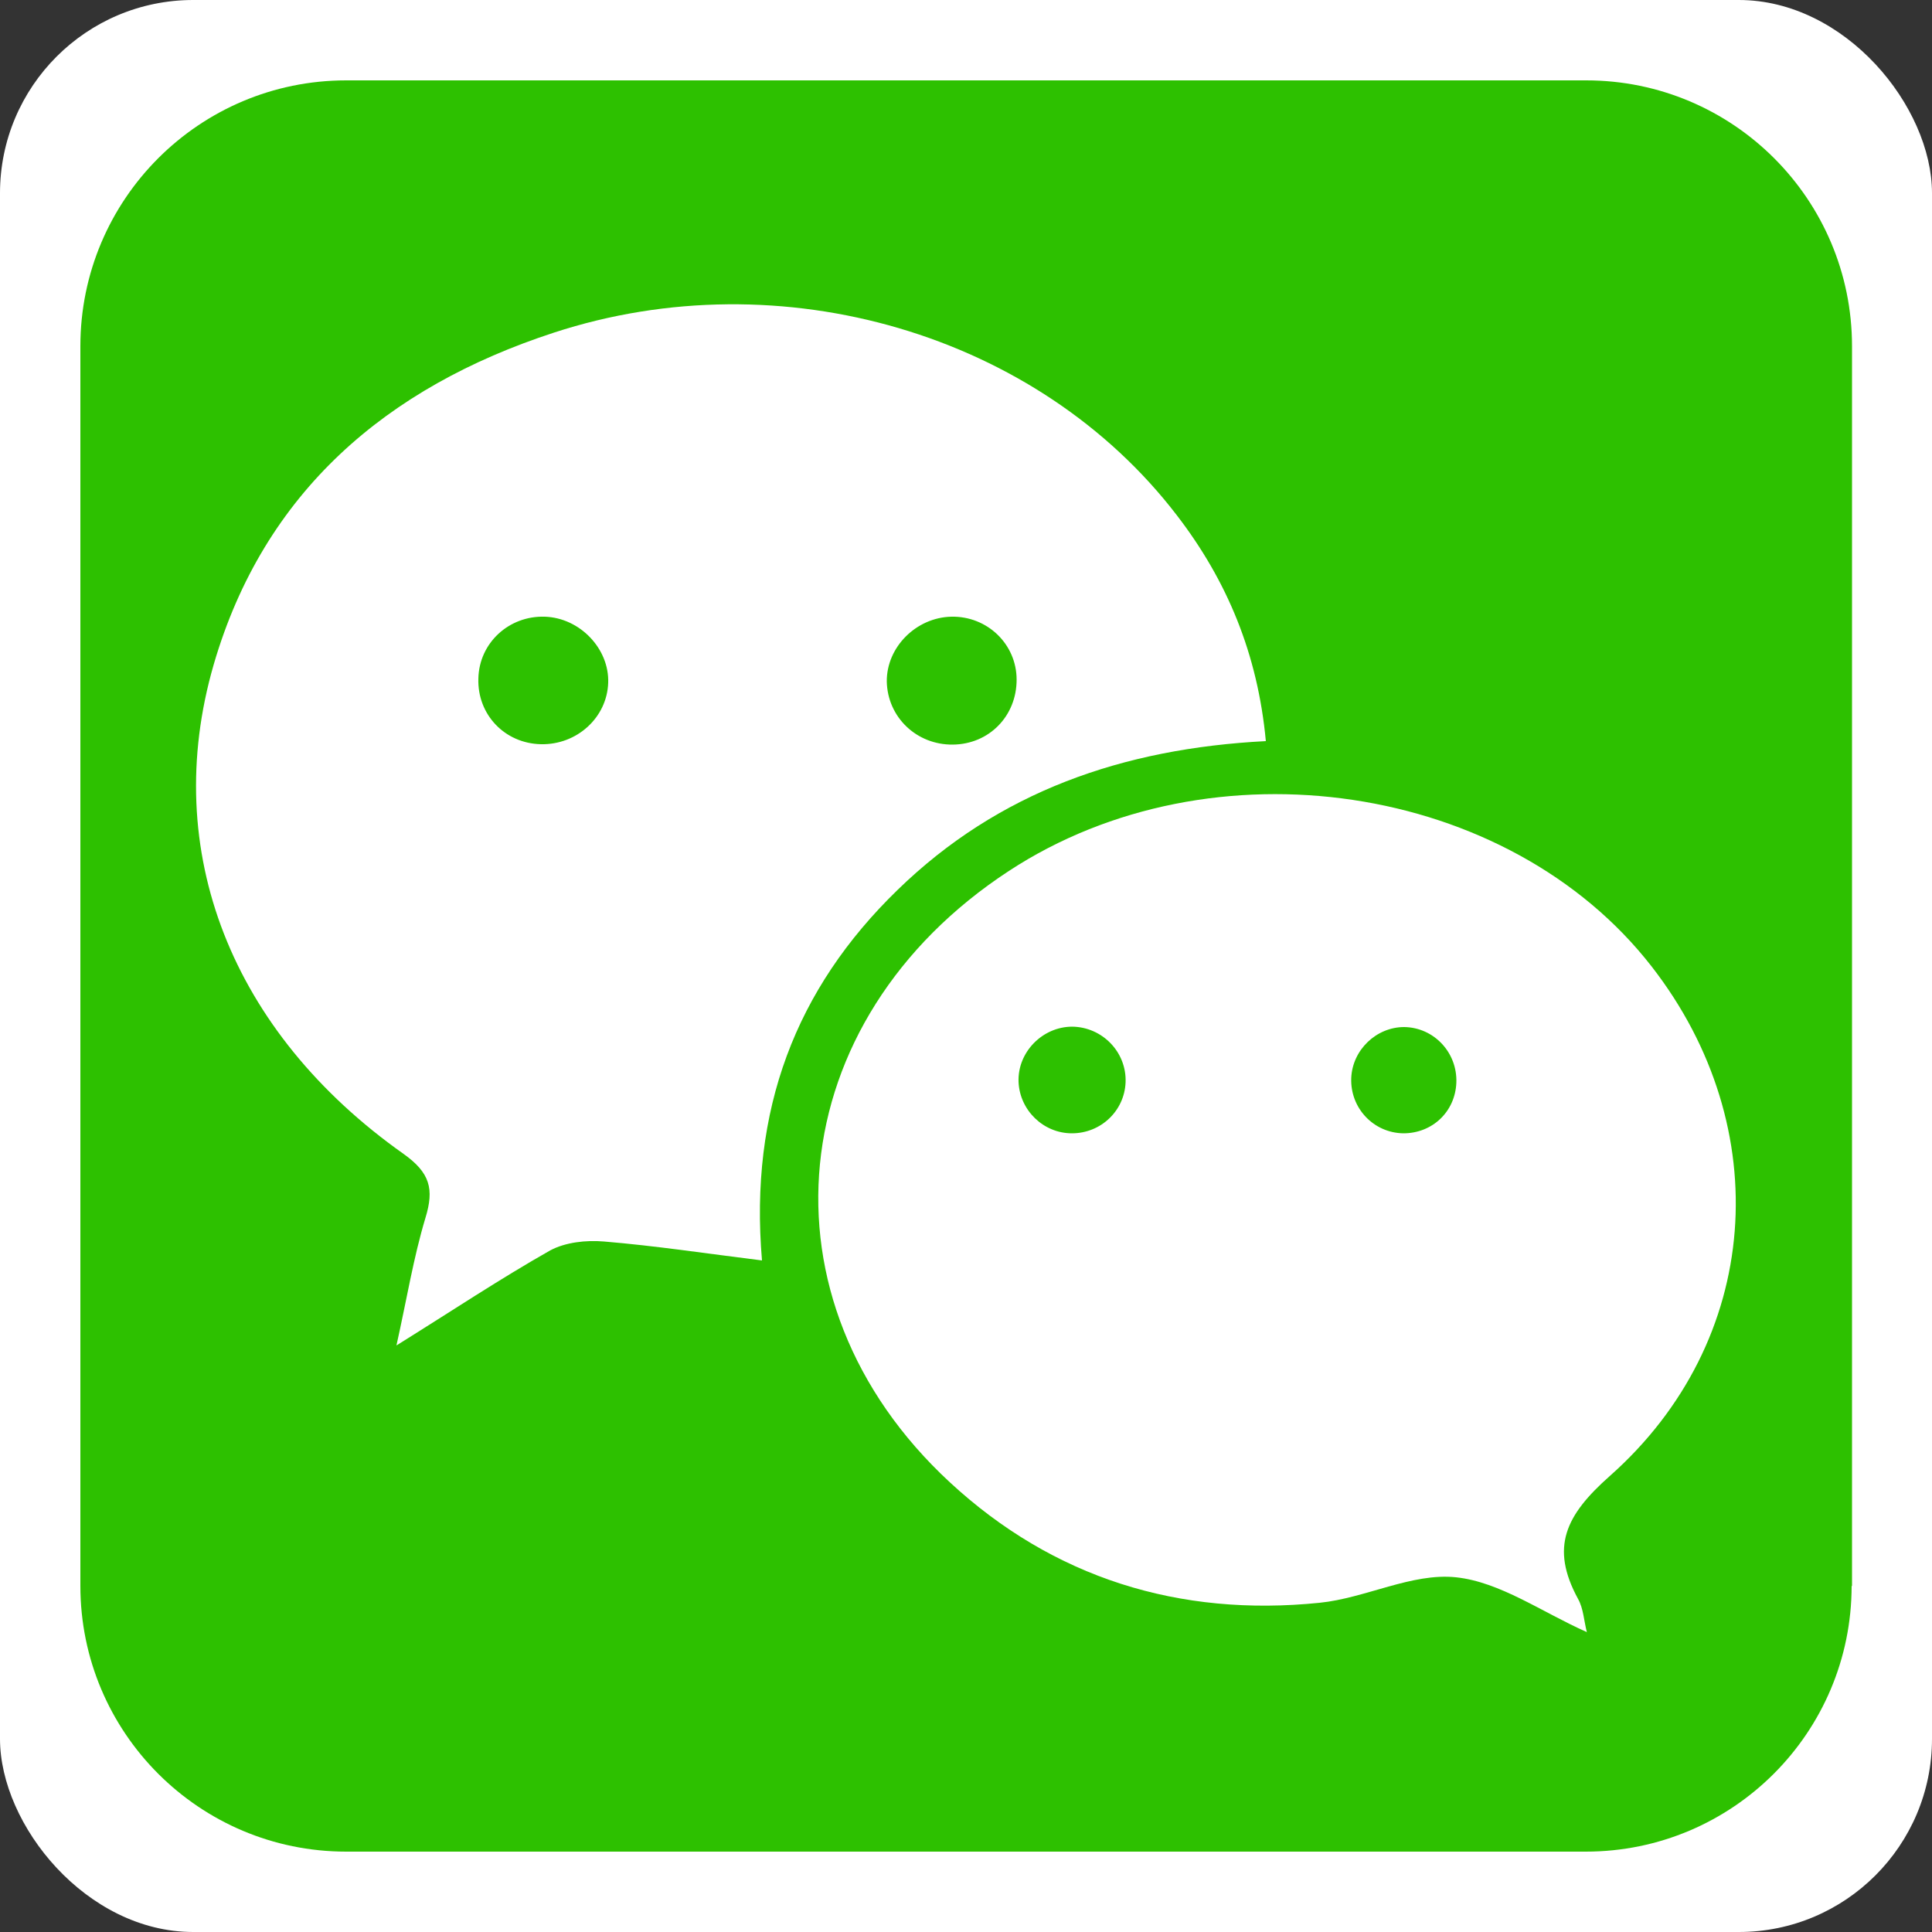 <?xml version="1.0" encoding="UTF-8"?>
<svg id="Layer_1" data-name="Layer 1" xmlns="http://www.w3.org/2000/svg" viewBox="0 0 50 50">
  <rect x="0" y="0" width="50" height="50" fill="#333333" stroke="none"/>
  <defs>
    <style>
      .cls-1 {
        fill: #fff;
      }

      .cls-2 {
        fill: #2dc100;
      }
    </style>
  </defs>
  <rect class="cls-1" width="50" height="50" rx="5" ry="5"/>
  <g>
    <path class="cls-2" d="M47.92,41.04c0,3.8-3.08,6.88-6.88,6.88H8.96c-3.8,0-6.88-3.08-6.88-6.88V8.96c0-3.8,3.08-6.88,6.88-6.88h32.09c3.8,0,6.88,3.08,6.88,6.88v32.09Z"/>
    <g>
      <path class="cls-1" d="M32.76,19.18c-3.7.19-6.92,1.31-9.53,3.85-2.64,2.56-3.84,5.7-3.51,9.59-1.45-.18-2.76-.38-4.09-.49-.46-.04-1,.02-1.39.23-1.29.73-2.52,1.55-3.98,2.46.27-1.21.44-2.27.75-3.3.23-.75.12-1.17-.57-1.66-4.44-3.14-6.31-7.83-4.91-12.66,1.3-4.47,4.48-7.18,8.8-8.59,5.9-1.93,12.54.04,16.13,4.73,1.3,1.69,2.09,3.59,2.3,5.84h0ZM15.74,17.67c.03-.88-.73-1.68-1.64-1.71-.93-.03-1.7.68-1.72,1.6-.03.93.68,1.68,1.62,1.7.93.02,1.71-.69,1.74-1.59h0ZM24.62,15.96c-.91.02-1.68.79-1.67,1.68.02.92.77,1.64,1.71,1.63.94-.01,1.65-.74,1.65-1.68,0-.92-.76-1.65-1.69-1.63Z"/>
      <path class="cls-1" d="M41.07,42.24c-1.17-.52-2.25-1.3-3.39-1.42-1.14-.12-2.34.54-3.53.66-3.63.37-6.89-.64-9.57-3.12-5.1-4.72-4.37-11.96,1.53-15.82,5.25-3.44,12.94-2.29,16.64,2.48,3.23,4.16,2.85,9.69-1.09,13.18-1.14,1.01-1.55,1.84-.82,3.18.14.25.15.56.23.87h0ZM27.74,29.33c.75,0,1.36-.58,1.39-1.32.03-.78-.6-1.43-1.38-1.44-.77,0-1.42.66-1.39,1.43.03.73.64,1.33,1.38,1.33h0ZM36.34,26.58c-.72,0-1.34.59-1.37,1.32-.03.78.58,1.42,1.35,1.43.75,0,1.34-.56,1.37-1.31.03-.78-.58-1.43-1.35-1.44Z"/>
    </g>
  </g>
</svg>